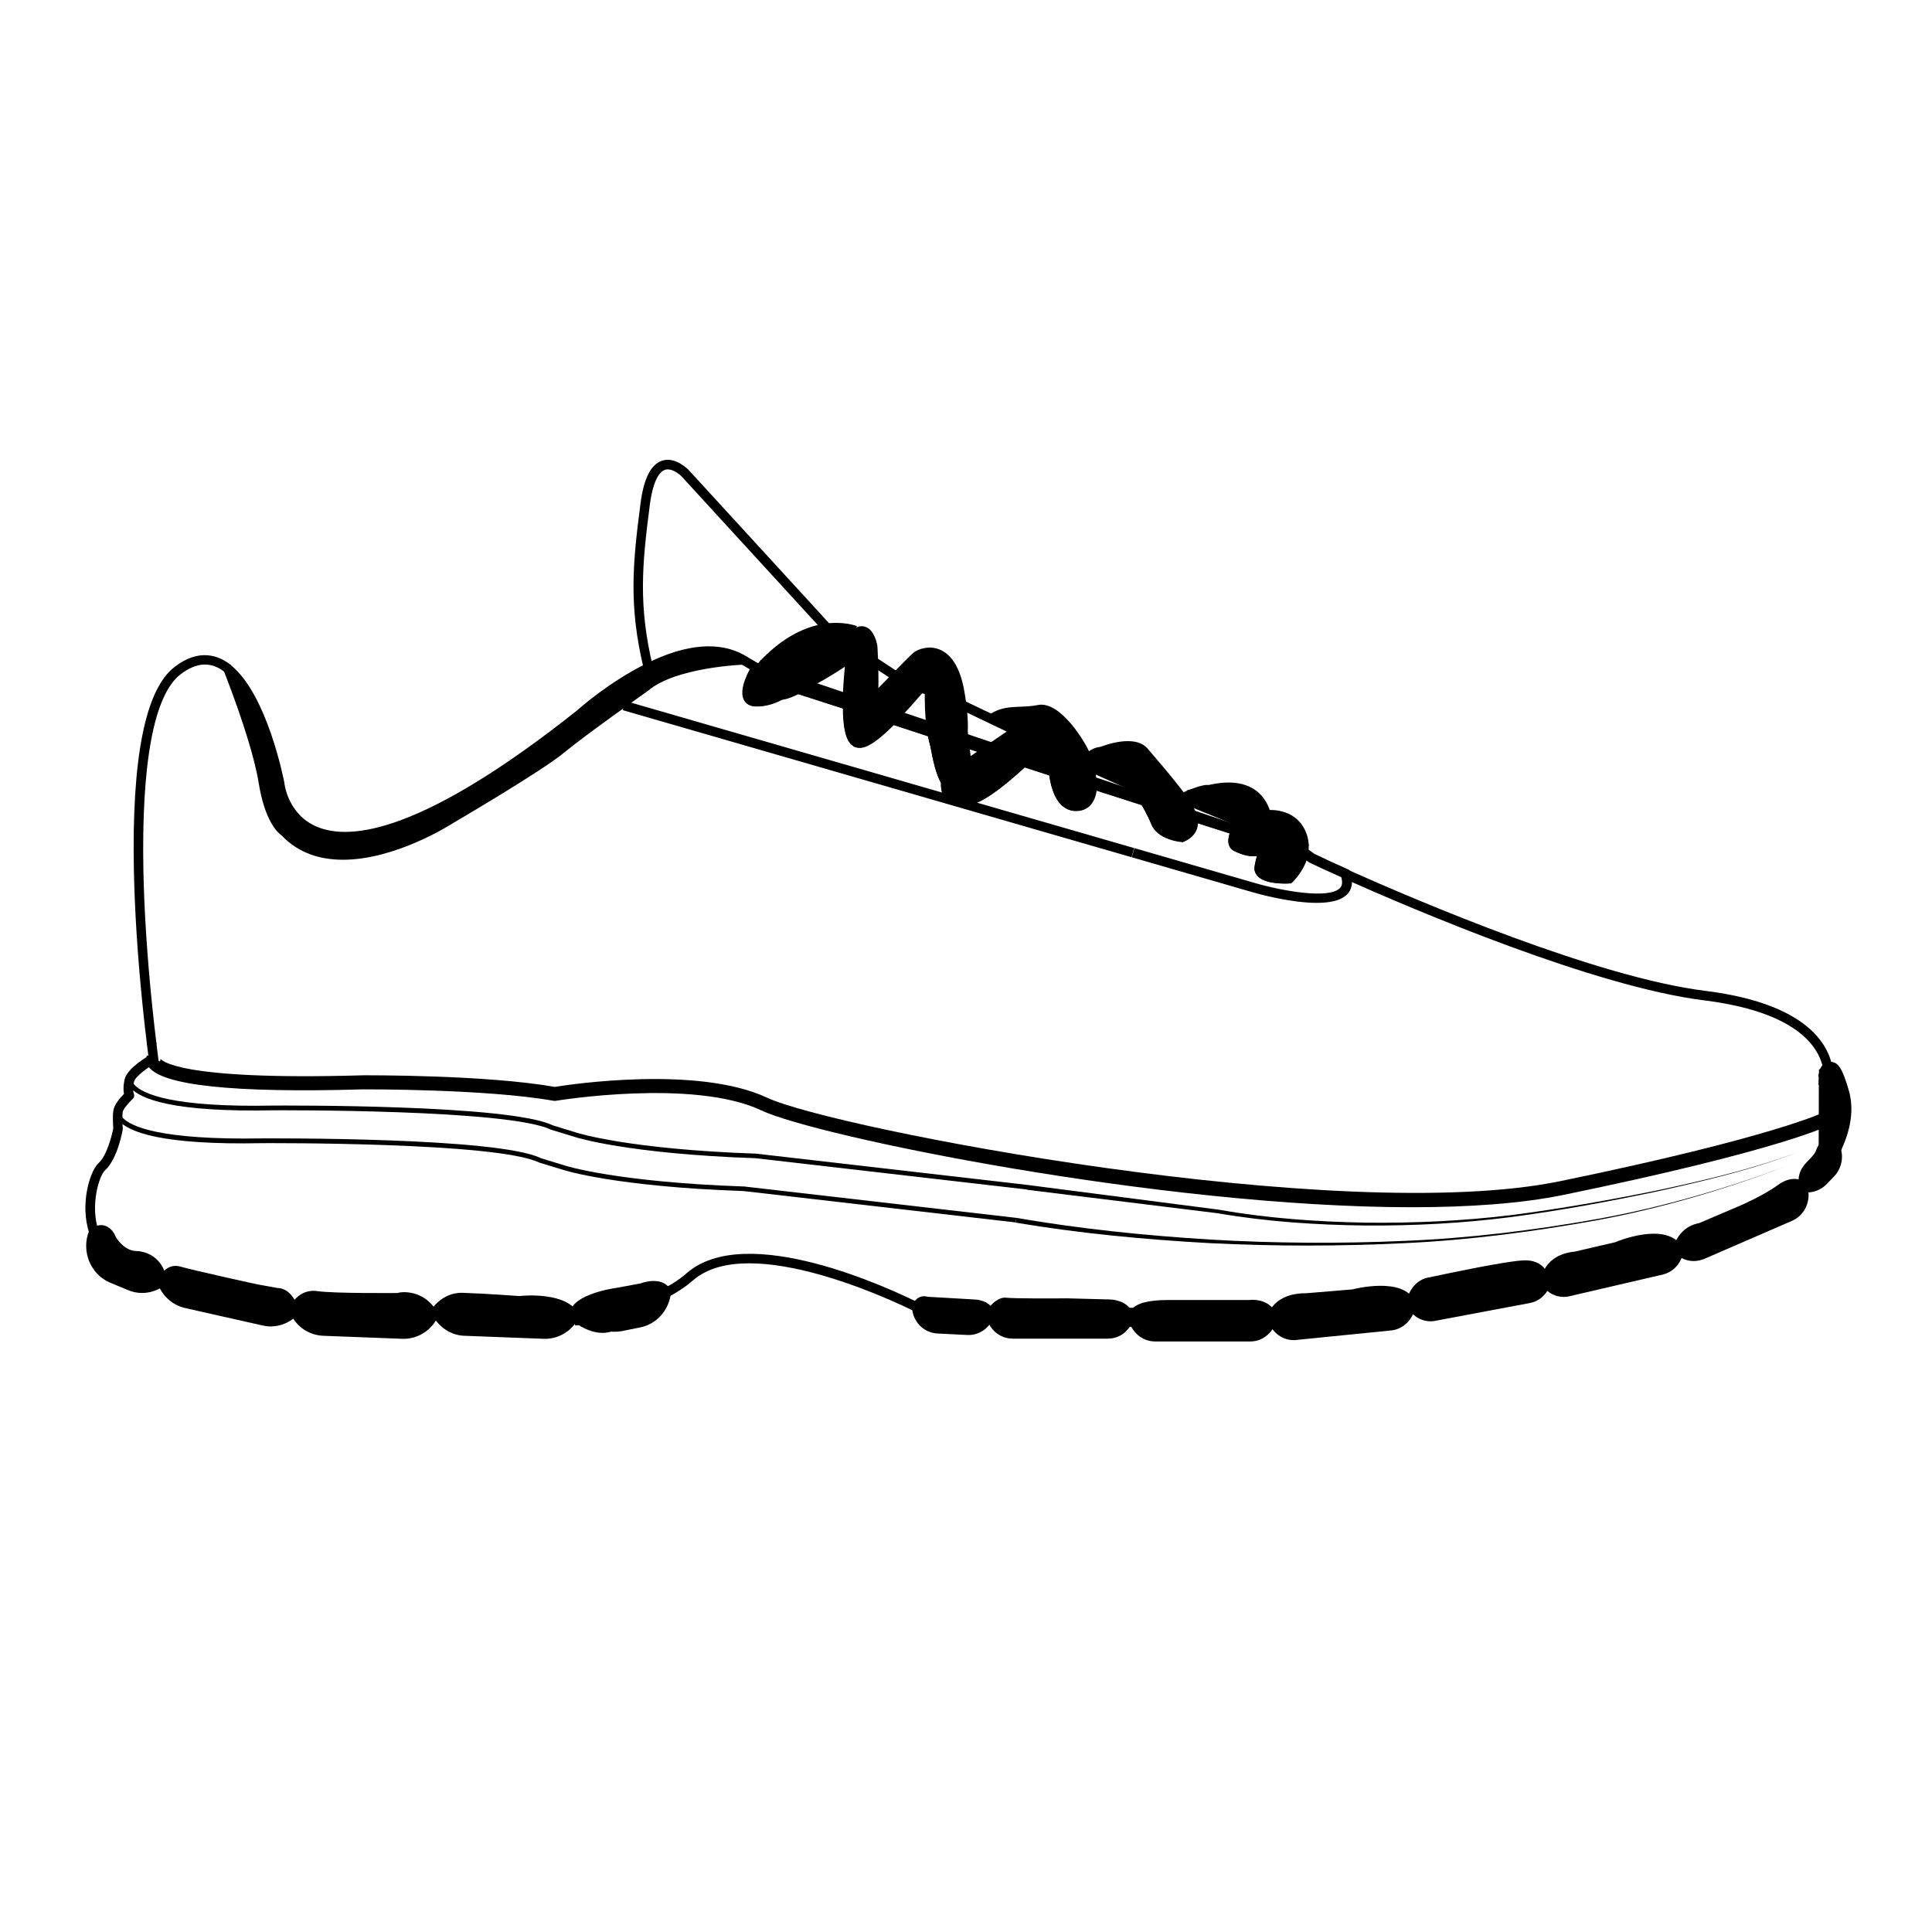 <?xml version="1.0" encoding="UTF-8"?>
<!-- Uploaded to: ICON Repo, www.iconrepo.com, Generator: ICON Repo Mixer Tools -->
<svg fill="#000000" width="800px" height="800px" version="1.1" viewBox="144 144 512 512" xmlns="http://www.w3.org/2000/svg">
 <g>
  <path d="m296.41 495.27-0.402-5.039c1.211-0.102 2.469-0.203 3.777-0.402l0.605 4.988c-1.359 0.199-2.719 0.352-3.981 0.453z"/>
  <path d="m443.23 490.58h1.109v5.039h-1.109z"/>
  <path d="m386.39 491.54c-4.434-2.215-43.781-21.211-58.695-8.262-1.914 1.664-4.082 3.125-6.5 4.383l-1.16-2.266c2.215-1.16 4.231-2.469 5.996-4.031 15.82-13.703 54.008 4.18 61.465 7.91z"/>
  <path d="m588.78 476.98-1.109-4.938 2.066 4.637c-0.305 0.148-0.656 0.25-0.957 0.301z"/>
  <path d="m629.94 447.21s-0.656-0.352-1.461-0.152v-15.469-0.152s0.25-1.109 0.152-2.82v-0.051c0.301-1.16 1.059-0.906 2.871 4.938 1.41 4.738 0.199 9.625-1.562 13.707z"/>
  <path d="m631.1 450.68-2.168-1.16-2.973 0.754 0.051-19.445s0.102-0.504 0.102-1.359l-0.25-0.352 0.203-0.855-0.051-0.707 0.402-0.402c0.555-1.258 1.613-1.715 2.519-1.762 2.367-0.051 3.375 2.117 4.938 7.305 1.41 4.637 0.855 9.824-1.664 15.469z"/>
  <path d="m625.96 431.54c0-0.203-0.102-2.266 0.203-3.578l4.887 1.211c-0.102 0.352-0.102 1.461-0.102 2.117z"/>
  <path d="m167.69 470.88c-2.621-7.707 0.152-16.625 2.469-18.691 2.168-1.965 3.527-7.356 3.879-9.27-0.051 0-0.152-2.016-0.102-3.68l0.102-0.855c0.203-1.664 1.863-3.527 2.82-4.484-0.352-1.863 0.152-3.727 0.203-3.981 0.754-2.871 5.945-5.945 7.004-6.5l1.258 2.215c-2.117 1.211-5.441 3.629-5.793 4.988-0.152 0.555-0.453 2.168-0.051 3.273 0.203 0.504 0.051 1.008-0.352 1.359-0.957 0.906-2.469 2.621-2.621 3.477l-0.051 0.707c-0.051 1.562 0.051 3.629 0.102 3.629-0.051 0.605-1.41 8.062-4.684 11.035-1.613 1.41-4.031 9.371-1.762 16.02z"/>
  <path d="m518.14 463.93c-66.199 0-157.84-18.742-172.45-25.695-18.035-8.465-54.008-2.57-54.359-2.519-0.203 0.051-0.402 0.051-0.656 0-17.984-3.176-50.129-3.023-50.48-3.023-34.41 1.008-53.555-1.059-56.879-6.098-0.754-1.109-0.656-2.266-0.352-2.922l3.426 1.613c0.25-0.504 0.102-0.754 0.102-0.754 0.152 0.25 3.777 5.894 53.656 4.434 1.359 0 32.496-0.152 50.883 3.074 3.93-0.656 37.938-5.742 56.277 2.871 17.23 8.113 151.75 34.109 210.14 22.117 57.184-11.789 70.031-18.34 70.129-18.391l1.762 3.324c-0.504 0.25-13.047 6.801-71.188 18.742-11.188 2.269-24.941 3.227-40.008 3.227z"/>
  <path d="m627.32 428.61c-0.301-4.684-3.93-16.02-31.641-19.496-29.223-3.629-76.68-23.879-95.773-32.395l1.059-2.316c18.941 8.465 66.148 28.617 95.02 32.195 29.574 3.68 33.504 16.523 33.805 21.816z"/>
  <path d="m485.84 370.42 2.992-4.055 2.066 1.527-2.992 4.055z"/>
  <path d="m340.85 318.89s-18.188 0.656-25.844 7.152c0 0-16.828 11.84-22.469 16.574-5.644 4.684-29.27 18.539-29.27 18.539s-29.223 18.742-43.832 3.273c0 0-3.879-2.117-5.644-13.25-1.762-10.781-8.867-28.719-9.27-29.824 9.27 7.609 13.602 30.18 13.602 30.18s3.777 41.918 79.652-18.289c0 0 8.113-7.356 18.086-12.242 8.16-4.078 17.633-6.496 24.988-2.113z"/>
  <path d="m234.9 371.84c-5.945 0-11.738-1.664-16.273-6.449-0.957-0.656-4.434-3.629-6.098-14.055-1.008-6.246-4.18-16.523-8.969-28.918l-0.25-0.656c-0.203-0.555 0-1.109 0.453-1.461s1.109-0.301 1.512 0.051c9.523 7.809 13.855 29.977 14.055 30.934 0.051 0.453 0.906 8.516 8.613 11.789 8.969 3.828 28.215 1.562 69.023-30.832 0.25-0.25 8.312-7.457 18.34-12.395 10.531-5.289 19.598-5.996 26.199-2.066 0.504 0.301 0.707 0.855 0.555 1.41s-0.605 0.906-1.16 0.957c-0.203 0-17.836 0.707-25.09 6.852-0.25 0.203-16.93 11.941-22.469 16.574-5.644 4.684-28.465 18.086-29.422 18.641-0.855 0.555-15.215 9.625-29.02 9.625zm-26.598-43.984c3.527 9.773 5.844 17.684 6.75 23.125 1.613 10.176 4.988 12.344 5.039 12.344 0.102 0.051 0.203 0.152 0.301 0.203 13.703 14.508 41.969-3.273 42.219-3.477 0.301-0.152 23.629-13.906 29.172-18.438 5.594-4.734 21.867-16.172 22.57-16.625 5.141-4.383 14.711-6.195 20.859-6.902-6.348-1.109-13.402 1.359-18.691 4.031-9.723 4.734-17.734 11.992-17.785 12.043-33.656 26.703-57.738 37.23-71.691 31.234-9.07-3.879-10.027-13.352-10.078-13.754-0.102-0.055-2.922-14.465-8.664-23.785z"/>
  <path d="m203.61 322.26-0.051-0.051 1.812-1.812z"/>
  <path d="m349.97 326.64c-0.754 0-1.008-0.051-4.637-2.168l-1.258-0.754c-0.301-0.203-0.656-0.402-1.008-0.605l2.621-4.281c0.805 0.504 1.512 0.906 2.117 1.211l1.309 0.754c0.957 0.555 1.461 0.855 1.715 0.957l-0.855 1.965z"/>
  <path d="m350.32 329.52c-1.715 0-2.922-0.605-3.777-1.309-0.152-0.102-0.301-0.203-0.402-0.352-0.957-0.906-1.715-2.469-1.965-4.332l-0.102-1.613c-0.051-0.957 0.453-1.812 1.258-2.316 0.805-0.453 1.812-0.453 2.621 0.051 3.375 2.215 3.727 2.621 3.981 2.871l-1.914 1.613v0.301c0.504 0.152 1.512-0.051 2.719-0.656 0.754-0.352 1.461-0.754 2.168-1.109 0.805-0.453 1.562-0.906 2.266-1.359 0.051-0.051 0.152-0.102 0.203-0.152 1.109-0.707 2.066-1.41 3.023-2.117 2.316-1.664 4.484-3.223 7.457-4.231 0.051 0 0.102-0.051 0.152-0.051 0.301-0.102 0.656-0.203 0.957-0.301l1.359 4.836c-0.25 0.051-0.504 0.152-0.754 0.25-0.102 0.051-0.203 0.051-0.301 0.102-2.168 0.754-3.828 1.965-5.945 3.477-0.957 0.707-1.965 1.41-3.074 2.168-0.051 0.051-0.102 0.102-0.152 0.102-0.855 0.555-1.762 1.109-2.769 1.664-0.805 0.402-1.562 0.855-2.418 1.211-1.871 0.902-3.332 1.254-4.59 1.254z"/>
  <path d="m416.42 458.04 50.684 6.551c12.746 2.266 25.746 3.176 38.691 3.426 13 0.152 25.945-0.453 38.844-2.016 12.898-1.664 25.695-3.93 38.391-6.5 12.695-2.719 25.391-5.644 37.586-10.227-12.141 4.684-24.836 7.656-37.535 10.48-12.695 2.672-25.492 5.039-38.391 6.75-12.898 1.664-25.895 2.367-38.945 2.266-13-0.152-25.996-1.008-38.895-3.223h0.051l-50.734-6.246z"/>
  <path d="m416.27 459.25-72.043-8.312c-33.957-1.16-47.66-5.543-47.762-5.594l-6.449-1.965c-11.285-5.492-72.801-5.141-73.406-5.141-26.703 0.559-35.418-2.969-38.039-5.992-1.059-1.211-0.906-2.168-0.906-2.266l1.258 0.152s-0.051 0.605 0.754 1.41c2.117 2.266 9.723 5.996 36.93 5.441 2.57 0 62.422-0.352 73.859 5.238l6.398 1.965c0.152 0.051 13.703 4.383 47.508 5.543l72.094 8.312z"/>
  <path d="m413.35 466.75c16.93 2.922 34.109 4.684 51.289 5.742 17.18 1.008 34.41 1.109 51.641 0.352 17.23-0.707 34.359-2.82 51.289-5.844 16.977-3.074 33.555-7.91 49.676-13.906-16.121 6.098-32.695 11.035-49.625 14.207-16.93 3.074-34.109 5.34-51.34 6.144-17.23 0.855-34.512 0.855-51.691 0-17.23-0.957-34.41-2.57-51.438-5.441z"/>
  <path d="m413.15 467.96-72.043-8.312c-33.957-1.16-47.66-5.543-47.762-5.594l-6.449-1.965c-11.285-5.492-72.75-5.141-73.406-5.141-26.703 0.555-35.418-2.973-38.039-5.996-1.059-1.211-0.957-2.168-0.906-2.266l1.258 0.152s-0.051 0.605 0.754 1.41c2.117 2.266 9.773 5.894 36.93 5.441 2.519 0 62.422-0.352 73.859 5.238l6.398 1.965c0.152 0.051 13.703 4.383 47.508 5.543l72.094 8.312z"/>
  <path d="m221.9 493.25-0.805-1.059c-0.203-0.25-0.301-0.504-0.352-0.656l-0.754-2.016 2.066 0.203h2.57l-1.211 2.066c-0.152 0.203-0.301 0.352-0.504 0.555z"/>
  <path d="m186.23 485.29-0.504-1.309c-0.102-0.203-0.152-0.402-0.203-0.605l-0.402-2.117 2.066 0.656c0.203 0.051 0.453 0.152 0.707 0.301l1.461 0.957-1.359 1.109-0.754-0.957 0.707 1.008-0.453 0.352z"/>
  <path d="m221.9 493.25-0.805-1.059c-0.203-0.25-0.301-0.504-0.352-0.656l-0.754-2.016 2.066 0.203h2.57l-1.211 2.066c-0.152 0.203-0.301 0.352-0.504 0.555z"/>
  <path d="m296.21 492.75c-1.512 2.82-4.434 4.734-7.707 4.734h-0.355l-21.008-0.805c-3.023-0.102-5.594-1.762-7.106-4.281h-1.105s2.418-4.734 7.809-4.586c5.391 0.152 14.863 0.855 14.863 0.855-0.004 0 12.039-1.207 14.609 4.082z"/>
  <path d="m288.46 498.8h-0.305l-21.059-0.805c-3.074-0.102-5.894-1.664-7.758-4.281h-2.469l0.906-1.812c0.102-0.203 2.973-5.543 8.969-5.289 5.34 0.152 14.812 0.855 14.914 0.855 1.109-0.152 12.797-1.16 15.668 4.785l0.301 0.555-0.301 0.555c-1.766 3.32-5.191 5.438-8.867 5.438zm-27.461-7.156 0.102 0.152c1.359 2.215 3.629 3.578 6.098 3.68l21.312 0.805c2.519 0 4.887-1.309 6.246-3.477-2.316-3.125-10.078-3.125-13.047-2.82-0.301 0-9.672-0.707-15.012-0.855-2.777-0.152-4.691 1.359-5.699 2.516z"/>
  <path d="m320.6 486.5c-0.453 3.879-3.273 7.254-7.152 7.961l-4.988 1.008c-3.223 0.605-6.398-0.656-8.363-3.125 6.953-0.809 14.309-2.57 20.504-5.844z"/>
  <path d="m306.84 496.93c-2.973 0-5.793-1.359-7.758-3.727l-1.41-1.762 2.266-0.25c8.012-0.957 14.762-2.922 20.051-5.742l2.117-1.109-0.301 2.367c-0.555 4.586-3.828 8.211-8.16 9.07l-4.988 1.008c-0.555 0.098-1.16 0.145-1.816 0.145zm-3.93-3.676c1.562 1.008 3.426 1.359 5.289 1.008l4.988-1.008c2.418-0.453 4.434-2.117 5.441-4.383-4.434 2.016-9.723 3.477-15.719 4.383z"/>
  <path d="m186.23 485.29-0.504-1.309c-0.102-0.203-0.152-0.402-0.203-0.605l-0.402-2.117 2.066 0.656c0.203 0.051 0.453 0.152 0.707 0.301l1.461 0.957-1.359 1.109-0.754-0.957 0.707 1.008-0.453 0.352z"/>
  <path d="m186.89 483.58c-1.512 1.16-3.324 1.812-5.238 1.812-1.109 0-2.215-0.25-3.324-0.707l-4.734-1.965c-4.484-1.914-6.648-7.356-4.785-11.992 0-0.102 0.051-0.152 0.102-0.203 3.273-2.016 4.586 1.715 4.586 1.715s2.367 4.383 6.449 4.484c4.133 0.152 6.75 3.273 6.801 6.5 0.043 0.102 0.094 0.203 0.145 0.355z"/>
  <path d="m181.65 486.65c-1.309 0-2.57-0.25-3.828-0.805l-4.734-1.965c-5.141-2.215-7.609-8.363-5.492-13.652l0.402-0.605c1.812-1.16 3.125-1.059 3.93-0.754 1.914 0.656 2.672 2.719 2.769 2.973 0 0 2.066 3.578 5.289 3.68 4.988 0.152 8.012 4.082 8.012 7.758l0.352 0.855-0.707 0.504c-1.711 1.258-3.828 2.012-5.992 2.012zm-11.738-15.312c-1.41 4.082 0.453 8.516 4.231 10.176l4.734 1.965c2.266 0.957 4.684 0.707 6.699-0.504-0.25-2.57-2.266-4.938-5.594-5.039-4.785-0.102-7.406-4.938-7.559-5.141-0.203-0.453-0.656-1.359-1.309-1.613-0.348-0.098-0.75-0.047-1.203 0.156z"/>
  <path d="m222.05 491.44c-1.613 1.762-3.93 2.82-6.348 2.82-0.605 0-1.258-0.051-1.863-0.203l-20.555-4.637c-3.023-0.707-5.391-2.973-6.398-5.844 0.102-0.051 0.203-0.152 0.301-0.25 0 0 1.359-3.375 4.383-2.469 3.023 0.855 20.453 4.734 20.453 4.734l5.441 1.008s2.621-0.301 4.383 4.434c0.051 0.152 0.102 0.305 0.203 0.406z"/>
  <path d="m215.75 495.52c-0.805 0-1.512-0.102-2.168-0.25l-20.555-4.637c-3.375-0.754-6.098-3.273-7.305-6.648l-0.352-1.059 0.855-0.402c0.754-1.562 2.719-3.777 5.742-2.82 2.922 0.855 20.203 4.684 20.355 4.684l5.289 0.957c0.906 0 3.68 0.402 5.441 5.238l0.656 0.855-0.707 0.855c-1.91 2.07-4.582 3.227-7.254 3.227zm-27.406-11.688c1.008 2.215 2.922 3.828 5.238 4.332l20.555 4.637c1.914 0.453 4.637-0.102 6.449-1.664-1.309-3.223-2.922-3.273-2.973-3.273h-0.355l-5.441-1.008c-0.754-0.152-17.582-3.879-20.605-4.734-1.859-0.605-2.766 1.461-2.867 1.711z"/>
  <path d="m258.93 492.45c-1.461 3.023-4.484 5.09-7.859 5.09h-0.301l-21.008-0.805c-3.375-0.152-6.246-2.266-7.609-5.238 0.102-0.102 0.203-0.25 0.301-0.352-0.152 0-0.352-0.051-0.504-0.051 0 0 1.613-4.434 5.996-3.727 4.383 0.707 21.41 0.555 21.41 0.555 0-0.008 6.148-1.621 9.574 4.527z"/>
  <path d="m251.02 498.8h-0.301l-21.059-0.805c-3.727-0.152-7.004-2.316-8.613-5.742l-0.805-0.102 0.453-1.461c0.707-1.863 3.125-5.141 7.406-4.535 4.231 0.656 21.059 0.504 21.211 0.504 2.168-0.605 7.609-0.301 10.68 5.238l0.301 0.555-0.301 0.605c-1.617 3.422-5.144 5.742-8.973 5.742zm-27.461-7.207c1.309 2.316 3.578 3.727 6.195 3.828l21.312 0.805c2.621 0 5.09-1.461 6.449-3.777-2.922-4.535-7.656-3.426-7.859-3.375-1.008 0.051-17.48 0.203-21.914-0.504-1.664-0.25-2.82 0.453-3.578 1.211h0.453z"/>
  <path d="m296.21 492.75s5.09 4.535 9.473 2.871l14.914-9.168c-1.309-3.074-6.648-1.16-6.648-1.16l-6.098 1.16c0.047 0.051-12.043 1.711-11.641 6.297"/>
  <path d="m303.67 497.23c-4.281 0-8.113-3.324-8.312-3.527l-0.352-0.352-0.051-0.504c-0.453-5.492 10.578-7.305 12.746-7.609l5.996-1.109c2.215-0.855 6.648-1.41 8.062 1.914l0.402 1.008-15.82 9.723c-0.91 0.305-1.816 0.457-2.672 0.457zm-6.148-5.039c1.258 0.957 4.785 3.375 7.758 2.266l13.402-8.262c-1.461-0.605-4.231 0.301-4.231 0.301l-6.297 1.211c-4.184 0.605-10.027 2.367-10.633 4.484z"/>
  <path d="m406.14 492.55c-0.805 2.316-2.973 3.981-5.441 3.981h-0.301l-7.91-0.402c-3.023-0.203-5.391-2.672-5.492-5.742 0 0 0.707-2.117 2.621-1.562l12.543 0.754c-0.102 0 4.184 0.102 3.981 2.973z"/>
  <path d="m400.7 497.79h-0.301l-8.012-0.402c-3.68-0.203-6.551-3.223-6.699-6.953v-0.203l0.051-0.203c0.453-1.309 1.863-3.023 4.133-2.367l12.293 0.707c0.25 0 2.922 0.102 4.332 1.715 0.656 0.707 0.957 1.613 0.906 2.621l-0.051 0.352c-1.059 2.82-3.731 4.734-6.652 4.734zm-12.492-7.156c0.203 2.316 2.016 4.133 4.281 4.281l8.16 0.402c1.812 0 3.477-1.16 4.18-2.973 0-0.301-0.152-0.504-0.25-0.605-0.605-0.656-2.117-0.855-2.57-0.855l-12.594-0.754c-0.703-0.25-1.059 0.203-1.207 0.504z"/>
  <path d="m443.23 493.1c-0.25 1.008-0.805 1.914-1.512 2.621-1.059 1.109-2.519 1.762-4.133 1.762h-25.293c-2.82 0-5.188-2.117-5.691-4.938h-0.555s2.367-3.727 4.535-3.426c2.117 0.301 16.121 0.152 16.121 0.152l11.285 0.301c0.102 0.051 4.434-0.047 5.242 3.527z"/>
  <path d="m437.63 498.75h-25.293c-3.074 0-5.691-2.016-6.699-4.938h-1.863l1.258-1.914c0.453-0.754 3.023-4.434 5.793-3.981 1.664 0.203 12.043 0.203 15.922 0.152l11.336 0.301c1.914 0.051 5.543 0.855 6.348 4.484l0.051 0.301-0.102 0.301c-0.301 1.211-0.957 2.316-1.812 3.176-1.258 1.359-3.023 2.117-4.938 2.117zm-29.723-6.449v0.051c0.402 2.266 2.266 3.879 4.434 3.879h25.293c1.211 0 2.316-0.504 3.223-1.41 0.504-0.504 0.855-1.109 1.109-1.762-0.754-2.215-3.629-2.215-3.828-2.215l-11.336-0.301c-1.41 0-14.105 0.152-16.273-0.152-0.758-0.156-1.816 0.902-2.621 1.91z"/>
  <path d="m479.85 493.15-0.051-0.352h2.519l-2.469 0.199h1.262z"/>
  <path d="m588.83 475.27c-0.25 2.519-2.016 4.734-4.535 5.34l-24.688 5.742c-2.367 0.555-4.684-0.504-5.996-2.469-0.605 2.168-2.316 3.828-4.535 4.281l-24.887 4.684c-2.621 0.504-5.141-0.906-6.246-3.324 9.977-1.562 22.418-3.68 35.266-6.348 0.203-0.051 0.402-0.102 0.605-0.102 0 0 0.25-5.391 7.707-6.098l10.781-2.469s12.09-4.988 15.922 0.102c0.148 0.156 0.402 0.406 0.605 0.66z"/>
  <path d="m523.18 494.16c-2.672 0-5.188-1.562-6.348-4.133l-0.707-1.512 1.664-0.25c8.262-1.258 21.059-3.426 34.914-6.297 0.605-2.367 2.871-5.742 8.715-6.297l10.629-2.469c1.109-0.504 12.949-5.141 17.23 0.555 0.152 0.25 0.301 0.402 0.453 0.555l0.453 0.402-0.051 0.605c-0.301 3.176-2.519 5.742-5.492 6.449l-24.688 5.742c-2.117 0.504-4.281-0.051-5.894-1.41-1.059 1.715-2.719 2.871-4.684 3.223l-24.887 4.684c-0.453 0.102-0.906 0.152-1.309 0.152zm-3.023-3.727c1.008 0.957 2.418 1.41 3.777 1.16l24.887-4.684c1.309-0.25 2.418-1.059 3.074-2.215-12.289 2.512-23.676 4.426-31.738 5.738zm34.863-6.801c1.109 1.258 2.719 1.812 4.332 1.461l24.688-5.742c1.715-0.402 3.125-1.863 3.477-3.68-0.102-0.152-0.25-0.301-0.352-0.453-2.621-3.426-11.285-0.855-14.41 0.402l-10.984 2.519c-6.449 0.605-6.75 4.887-6.75 4.938z"/>
  <path d="m522.17 483.93c0.051-0.051 0.102-0.051 0.152-0.051 0.152-0.051 0.352-0.102 0.656-0.152 3.879-0.805 19.348-4.133 24.336-4.484 5.691-0.402 5.844 3.828 5.844 3.828l-35.418 6.398c1.613-6.5 6.195-5.742 6.195-5.742"/>
  <path d="m516.12 491.09 0.453-1.863c1.211-4.988 4.231-6.5 6.398-6.75 5.844-1.258 19.648-4.133 24.336-4.434 2.316-0.203 4.133 0.352 5.441 1.512 1.613 1.461 1.715 3.375 1.762 3.578l0.051 1.109zm6.449-5.992c-0.855 0.25-2.016 0.957-2.871 2.769l31.941-5.742c-0.152-0.25-0.352-0.504-0.605-0.754-0.754-0.656-1.965-0.957-3.527-0.855-4.484 0.301-17.684 3.074-23.68 4.332v0.102h-0.453z"/>
  <path d="m554.06 484.23-0.504-2.469c12.898-2.672 24.383-5.492 34.16-8.414l0.707 2.418c-9.828 2.926-21.363 5.797-34.363 8.465z"/>
  <path d="m481.11 493.05c-0.051 0.102-0.051 0.203-0.051 0.203-0.203 1.211-0.754 2.316-1.613 3.223-1.059 1.109-2.519 1.762-4.133 1.762h-25.293c-2.922 0-5.34-2.266-5.742-5.141 0 0-0.656-3.324 9.02-3.324h13.453 8.262s4.836-0.656 6.047 3.223v0.051l0.051 0.004z"/>
  <path d="m475.37 499.5h-25.293c-3.477 0-6.5-2.672-7.004-6.195-0.051-0.102-0.203-1.109 0.707-2.215 1.41-1.715 4.586-2.57 9.574-2.57h21.715c1.812-0.25 5.894 0.203 7.152 3.879l0.402 0.402-0.352 0.805c-0.301 1.512-0.957 2.769-1.914 3.727-1.359 1.414-3.121 2.168-4.988 2.168zm-22.016-8.465c-7.305 0-7.758 1.914-7.758 1.914 0.352 2.266 2.266 4.031 4.484 4.031h25.293c1.211 0 2.316-0.504 3.223-1.41 0.605-0.656 1.059-1.512 1.258-2.418-1.008-2.57-4.535-2.117-4.586-2.117z"/>
  <path d="m517.79 489.53c-0.102 2.973-2.316 5.543-5.289 5.844l-25.141 2.519c-2.973 0.301-5.691-1.812-6.246-4.785 0.25-0.906 1.762-5.141 9.168-5.09l12.191-1.059s12.797-3.375 15.316 2.57z"/>
  <path d="m486.86 499.15c-3.324 0-6.246-2.418-6.953-5.844l-0.051-0.301 0.102-0.301c0.25-1.008 2.016-5.996 10.176-5.996h0.203l12.09-1.008c0.352-0.102 13.652-3.527 16.574 3.273l0.102 0.25v0.301c-0.152 3.629-2.922 6.699-6.398 7.055l-25.141 2.519c-0.25 0.051-0.5 0.051-0.703 0.051zm-4.434-6.047c0.605 2.215 2.672 3.727 4.836 3.527l25.141-2.519c2.168-0.203 3.879-2.066 4.133-4.332-1.965-3.727-10.531-2.418-13.703-1.562l-12.445 1.059h-0.203c-5.742 0-7.356 2.672-7.758 3.828z"/>
  <path d="m587.11 475.17 0.957-0.906 1.059-0.656z"/>
  <path d="m621.78 459.05c0.152 0.555 0.203 1.109 0.203 1.664 0 2.418-1.359 4.684-3.578 5.644l-23.328 10.125c-2.168 0.957-4.637 0.402-6.246-1.211 0.051-0.203 0.051-0.402 0.051-0.605v-0.301c1.762-4.637 5.691-4.938 5.691-4.938l11.133-4.734s6.398-2.82 10.277-5.594c3.879-2.769 6.144-0.352 6.144-0.352-0.098 0.047-0.199 0.148-0.348 0.301z"/>
  <path d="m592.86 478.19c-1.812 0-3.578-0.707-4.887-2.066l-0.504-0.504 0.152-0.656v-0.352l-0.102-0.352 0.152-0.352c1.762-4.734 5.543-5.594 6.551-5.742l10.984-4.684c0.051 0 6.348-2.769 10.027-5.492 3.777-2.719 6.75-1.309 7.809-0.152l0.906 0.957-0.758 0.652c0.051 0.402 0.102 0.805 0.102 1.258 0 2.973-1.715 5.644-4.332 6.801l-23.328 10.125c-0.957 0.355-1.867 0.559-2.773 0.559zm-2.719-3.477c1.258 1.008 2.922 1.211 4.434 0.605l23.328-10.125c1.715-0.754 2.82-2.519 2.82-4.484 0-0.453-0.051-0.906-0.203-1.359l-0.051-0.25c-0.707-0.25-1.965-0.352-3.777 0.906-3.93 2.82-10.227 5.644-10.531 5.742l-11.539 4.836c-0.102 0-3.023 0.352-4.535 3.879v0.102c0.055 0.098 0.055 0.148 0.055 0.148z"/>
  <path d="m630.84 450.48c0 1.562-0.555 3.125-1.664 4.281l-2.117 2.215c-1.359 1.41-3.125 1.965-4.887 1.715-1.309-5.238 3.125-6.195 4.332-9.473 0.555-1.461 1.309-2.066 1.965-2.215v3.074c0.504-0.906 1.008-1.863 1.461-2.871 0.559 1.008 0.91 2.164 0.91 3.273z"/>
  <path d="m622.98 460c-0.352 0-0.656 0-1.008-0.102l-0.855-0.102-0.203-0.805c-1.008-4.031 0.957-6.098 2.57-7.707 0.754-0.805 1.512-1.562 1.812-2.469 0.754-2.117 2.016-2.769 2.871-2.973l1.109-0.25 0.504-1.109 1.258 2.117c0.707 1.211 1.109 2.57 1.109 3.93 0 1.914-0.754 3.828-2.016 5.141l-2.117 2.215c-1.406 1.355-3.172 2.113-5.035 2.113zm4.184-9.371c-0.504 0.906-1.211 1.664-1.914 2.367-1.258 1.309-2.316 2.418-2.066 4.484 1.109-0.051 2.117-0.555 2.922-1.359l2.117-2.215c0.805-0.855 1.309-2.016 1.309-3.273v0.051l-2.367 4.082z"/>
  <path d="m627.17 450.08h2.519v1.008h-2.519z"/>
  <path d="m489.43 369.92c-0.707 4.031-3.879 6.953-3.879 6.953s-8.312 0.453-7.859-3.074c0.203-1.359 0.754-3.324 1.309-5.441 0.152-0.605 0.301-1.211 0.402-1.762v-0.051c0.555-2.621 0.855-5.188-0.152-6.551 0 0 0.102 0 0.301-0.051 1.41-0.102 7.152-0.301 9.371 5.188 0.707 1.664 0.758 3.277 0.508 4.789z"/>
  <path d="m484.49 378.13c-1.965 0-5.644-0.25-7.203-1.965-0.656-0.707-0.957-1.562-0.805-2.519 0.152-1.109 0.555-2.57 0.957-4.082l0.504-1.965c0.102-0.402 0.203-0.855 0.301-1.258 0.25-1.16 0.957-4.434 0.051-5.644l-1.16-1.613 2.316-0.402c1.914-0.152 8.262-0.203 10.68 5.996 0.707 1.762 0.855 3.578 0.555 5.441-0.805 4.383-4.082 7.508-4.231 7.656l-0.352 0.301h-0.453c-0.254 0.055-0.656 0.055-1.16 0.055zm-3.426-16.977c0.301 1.715 0 3.727-0.402 5.644-0.102 0.504-0.203 0.957-0.352 1.41l-0.504 2.016c-0.402 1.461-0.754 2.769-0.855 3.727 0 0.203 0 0.352 0.152 0.504 0.855 0.906 3.828 1.211 5.894 1.16 0.754-0.805 2.672-3.125 3.176-5.945 0.25-1.41 0.102-2.769-0.402-4.082-1.418-3.527-4.543-4.336-6.707-4.434z"/>
  <path d="m479.7 366.64v0.051c-0.203 0.805-0.453 1.41-0.707 1.664-1.863 2.066-4.887 1.211-7.356 0-1.41-0.656-0.855-2.672-0.102-4.281 0-0.051 0.051-0.152 0.051-0.203 0.555-1.16 1.16-2.066 1.16-2.066 1.109-6.5-8.566-8.414-8.566-8.414 10.176-2.469 14.207 1.863 15.367 6.5 0.703 2.519 0.555 5.039 0.152 6.75z"/>
  <path d="m476.02 370.88c-1.309 0-2.922-0.402-4.938-1.359-0.855-0.402-2.57-1.762-0.805-5.691v-0.105l0.203-0.453c0.402-0.805 0.805-1.562 1.059-1.914 0.605-5.039-7.508-6.75-7.609-6.75l-5.543-1.109 5.492-1.359c12.746-3.125 16.07 4.18 16.879 7.457 0.605 2.215 0.656 4.938 0.203 7.152l-0.102 0.402c-0.203 0.805-0.504 1.613-0.957 2.066-0.758 0.906-2.019 1.664-3.883 1.664zm-3.223-6.551-0.102 0.301c-0.707 1.461-0.805 2.469-0.504 2.621 2.82 1.41 4.785 1.512 5.894 0.301 0.051-0.051 0.25-0.402 0.402-1.109v-0.199 0.051c0.352-1.461 0.504-3.828-0.152-6.098-1.109-4.281-4.082-6.449-9.07-6.297 2.871 1.613 5.391 4.231 4.734 8.113l-0.203 0.504c0.004 0.051-0.547 0.805-1 1.812z"/>
  <path d="m472.75 361.86-15.516-6.348c6.297-2.82 7.004-2.117 7.004-2.117-0.004 0 9.617 1.918 8.512 8.465z"/>
  <path d="m473.71 363.62-19.699-8.062 2.719-1.211c5.644-2.519 7.356-2.519 8.012-2.168 3.828 0.855 10.277 3.879 9.27 9.824zm-13.199-8.113 10.934 4.484c-0.855-3.981-7.457-5.34-7.508-5.34l-0.25-0.051c-0.254 0-1.164 0.152-3.176 0.906z"/>
  <path d="m492.95 383.27c-7.055 0-15.82-2.469-17.18-2.871l-31.84-9.219 0.707-2.418 31.84 9.219c7.254 2.117 19.75 4.383 22.621 1.359 0.25-0.25 0.906-0.957 0.352-2.871-1.059-0.504-2.016-0.906-2.871-1.309l-1.812-0.805c-2.469-1.16-3.828-1.812-3.828-1.812l-0.707-0.504c-1.211 3.375-3.629 5.691-3.777 5.793l-0.352 0.301h-0.453c-1.008 0.051-6.348 0.25-8.363-1.965-0.656-0.707-0.957-1.562-0.805-2.519 0.102-0.805 0.352-1.762 0.605-2.82-1.461 0.25-3.426 0-5.996-1.309-0.656-0.301-1.109-0.805-1.359-1.512-0.301-0.805-0.25-1.863 0.152-3.125l-8.516-2.719c-0.051 2.168-1.258 3.828-3.629 4.887l-0.301 0.152-0.301-0.051c-0.25 0-6.449-0.555-8.062-4.785-0.453-1.16-1.211-2.672-2.066-4.281-0.152-0.25-0.301-0.504-0.453-0.707l-11.941-3.828c-0.25 1.762-0.855 3.074-1.812 4.031-1.008 0.957-2.316 1.41-3.93 1.359-3.578-0.203-5.945-3.527-6.801-9.422l-6.5-2.117c-3.223 2.922-6.098 5.289-8.664 7.055-2.871 1.965-4.938 2.82-6.5 2.82-2.117 0.555-3.981 0.301-5.289-0.855-1.664-1.512-1.762-3.879-1.715-4.887-1.41-2.519-2.168-6.195-2.871-10.027-0.203-0.656-0.402-1.461-0.605-2.367l-9.07-2.973c-5.644 5.594-7.961 6.195-9.371 5.996l-0.453-0.051c-0.25-0.051-0.707-0.152-1.059-0.555-1.664-1.16-2.469-4.231-2.519-9.773l-13.301-4.281c-1.359 1.16-4.938 3.727-9.672 3.727-1.914 0-2.82-0.906-3.223-1.664-1.258-2.266 0.453-6.098 1.562-8.113l-2.469-1.461 1.258-2.168 4.637 2.769-0.656 1.109c-1.258 2.066-2.719 5.543-2.117 6.648 0.152 0.25 0.504 0.352 1.059 0.352 4.938 0 8.465-3.477 8.465-3.527l0.555-0.555 16.473 5.289v0.906c0 7.356 1.258 8.516 1.512 8.664l0.352 0.152c0.352 0.051 2.168-0.102 7.859-5.844l0.555-0.555 11.992 3.879 0.152 0.754c0.203 1.059 0.402 2.066 0.707 2.973 0.707 3.93 1.461 7.508 2.769 9.672l0.25 0.402-0.051 0.453c-0.102 0.605-0.051 2.316 0.855 3.125 0.656 0.555 1.762 0.656 3.273 0.25 0.906-0.051 2.316-0.352 5.238-2.316 2.719-1.914 5.742-4.383 9.07-7.457l0.555-0.504 9.422 3.023 0.102 0.805c0.25 2.367 1.211 7.859 4.535 8.012 0.855 0.051 1.562-0.152 2.066-0.656 0.754-0.707 1.109-2.066 1.109-3.879v-1.715l16.07 5.141 0.25 0.402c0.203 0.352 0.453 0.707 0.656 1.109 1.008 1.762 1.762 3.375 2.266 4.637 0.805 2.117 4.082 2.922 5.594 3.125 1.715-0.855 2.168-2.016 1.613-3.879l-0.656-2.266 15.316 4.938-0.605 1.309c-0.656 1.359-0.707 2.168-0.605 2.519 2.922 1.562 4.887 1.664 5.996 0.402l3.477-3.981-1.664 6.297c-0.402 1.613-0.805 3.074-0.957 4.133 0 0.203 0 0.301 0.152 0.453 0.855 0.906 3.777 1.258 5.894 1.16 0.754-0.805 2.672-3.125 3.176-5.945l0.352-1.965 3.629 2.621c0.051 0 1.359 0.656 3.629 1.715l1.762 0.805c1.008 0.453 2.168 0.957 3.426 1.562l0.453 0.203 0.203 0.504c1.109 3.074 0.203 4.938-0.707 5.894-1.719 1.766-4.691 2.32-8.117 2.32z"/>
  <path d="m182.96 420.91c-1.613-13.199-2.719-26.398-3.223-38.188-0.102-2.57-0.203-5.242-0.254-7.91-0.605-29.926 3.023-48.113 10.781-54.059 6.551-5.09 11.789-3.023 15.012-0.453l-1.613 1.914-0.051-0.051c-3.629-2.922-7.508-2.719-11.789 0.555-7 5.391-10.375 23.375-9.82 52.094 0.051 2.621 0.152 5.289 0.25 7.859 0.504 11.738 1.613 24.887 3.223 37.988z"/>
  <path d="m457.23 365.84s-5.594-0.453-6.953-3.981c-0.504-1.309-1.309-2.922-2.215-4.383-0.25-0.402-0.453-0.805-0.707-1.16-0.152-0.25-0.301-0.453-0.402-0.656-1.008-1.664-1.863-2.922-1.863-2.922l-9.219-9.422s8.312-3.375 11.234 0c1.109 1.309 2.418 2.82 3.777 4.434 2.215 2.621 4.535 5.441 6.348 7.859 1.059 1.461 2.016 2.973 2.519 4.383 0.051 0.152 0.102 0.25 0.152 0.402 0.605 2.172 0.148 4.188-2.672 5.445z"/>
  <path d="m457.43 367.1-0.301-0.051c-0.25 0-6.398-0.605-8.062-4.785-0.453-1.109-1.16-2.57-2.117-4.231l-0.152-0.25c-0.102-0.152-0.152-0.301-0.25-0.402l-0.25-0.453c-0.152-0.25-0.301-0.453-0.402-0.656-1.008-1.664-1.812-2.871-1.812-2.871l-10.379-10.629 1.715-0.754c0.957-0.402 9.27-3.629 12.695 0.352 1.109 1.309 2.418 2.82 3.777 4.434 1.965 2.316 4.434 5.34 6.398 7.961 1.309 1.812 2.215 3.375 2.672 4.734 0.051 0.102 0.152 0.301 0.203 0.605 0.906 3.023-0.25 5.543-3.375 6.902zm-8.113-9.977c0.656 1.211 1.562 2.82 2.117 4.281 0.805 2.117 4.031 2.973 5.594 3.176 1.715-0.855 2.215-2.016 1.664-3.879l-0.152-0.352c-0.402-1.109-1.16-2.469-2.316-4.082-1.863-2.57-4.332-5.543-6.297-7.809-1.359-1.613-2.672-3.125-3.777-4.383-1.461-1.715-5.441-1.059-8.012-0.301l7.859 8.062c0.152 0.152 1.008 1.41 2.016 3.125 0.102 0.203 0.25 0.453 0.402 0.707l0.301 0.504c0.102 0.203 0.25 0.402 0.352 0.605z"/>
  <path d="m445.09 352.69-11.488-5.141-1.359-2.367s5.644-7.809 12.848 7.508z"/>
  <path d="m447.66 355.21-14.965-6.699-1.965-3.43 0.453-0.656c0.102-0.102 2.117-2.769 5.289-2.469 3.375 0.301 6.648 3.727 9.672 10.176zm-13.199-8.668 7.758 3.477c-2.672-4.535-4.785-5.441-5.945-5.543-1.109-0.152-2.016 0.453-2.519 0.906z"/>
  <path d="m433.4 351.79c0 3.176-1.059 5.996-4.535 5.844-3.981-0.203-5.289-5.492-5.691-9.117-0.051-0.301-0.051-0.656-0.102-0.957-0.102-1.359-0.102-2.316-0.102-2.316l-4.938-1.965c-0.707 0.656-1.41 1.309-2.066 1.965-0.301 0.301-0.555 0.504-0.805 0.707-3.777 3.477-6.75 5.844-9.07 7.457-0.051 0.051-0.102 0.051-0.152 0.102-2.672 1.812-4.484 2.519-5.644 2.519-1.309 0-1.863-0.906-1.914-2.215-0.051-0.605 0-1.211 0.102-1.863 0.402-2.57 1.613-5.34 1.613-5.34l5.492-3.727 1.16-0.754 6.398-4.383-5.945-3.527c3.828-2.367 7.203-1.16 12.141-2.117 4.938-0.957 11.488 9.371 12.848 13.148 0.555 1.461 1.059 3.68 1.16 5.844 0.051 0.191 0.051 0.441 0.051 0.695z"/>
  <path d="m429.17 358.84h-0.352c-3.727-0.152-6.144-3.828-6.852-10.227-0.051-0.25-0.051-0.555-0.102-0.805-0.051-0.707-0.102-1.309-0.102-1.715l-3.426-1.359-1.512 1.41c-0.301 0.301-0.555 0.555-0.855 0.805-3.426 3.176-6.5 5.742-9.117 7.508-2.871 1.965-4.938 2.871-6.5 2.871-1.863 0-3.074-1.258-3.176-3.375-0.051-0.707 0.051-1.41 0.102-2.117 0.402-2.672 1.664-5.543 1.715-5.691l0.152-0.352 11.688-7.961-6.047-3.578 1.762-1.109c2.672-1.664 5.188-1.762 7.809-1.863 1.461-0.051 3.023-0.102 4.734-0.453 5.996-1.16 12.898 10.176 14.258 13.957 0.504 1.41 1.109 3.777 1.211 6.195v0.805c0 2.621-0.656 4.535-1.965 5.742-0.805 0.859-1.965 1.312-3.426 1.312zm-11.387-17.078 6.5 2.621v0.855c0 0.051 0 0.906 0.102 2.215 0.051 0.352 0.051 0.605 0.102 0.855 0.301 2.973 1.309 7.859 4.484 8.012 0.906 0.051 1.562-0.152 2.066-0.605 0.754-0.707 1.16-2.066 1.16-3.93v-0.754c-0.102-2.066-0.605-4.133-1.059-5.391-1.461-4.082-7.758-13.098-11.387-12.344-1.914 0.352-3.629 0.402-5.141 0.453-1.664 0.051-3.125 0.102-4.535 0.555l5.594 3.273-14.359 9.773c-0.301 0.805-1.109 2.871-1.41 4.734-0.102 0.504-0.152 1.109-0.102 1.562 0.051 1.059 0.352 1.059 0.656 1.059 0.605 0 2.016-0.301 4.938-2.316 2.672-1.812 5.644-4.281 9.07-7.457 0.301-0.25 0.504-0.453 0.754-0.707z"/>
  <path d="m399.09 339.34v0.051c-0.051 0.402-0.102 0.805-0.152 1.211-0.656 3.578-2.266 5.141-4.684 4.18-1.109-0.453-1.914-1.812-2.469-3.578-0.301-0.957-0.555-2.016-0.754-3.176-0.051-0.453-0.152-0.957-0.203-1.41-0.605-4.734-0.402-9.723-0.402-9.723l-2.519-0.453c-2.418 2.871-4.535 5.188-6.348 7.106-0.402 0.402-0.754 0.805-1.109 1.16-4.785 4.836-7.457 6.348-8.816 6.195h-0.102-0.203c-2.266-0.656-0.504-6.449-0.504-6.449s0.805-0.855 2.066-2.168c0.352-0.352 0.754-0.805 1.211-1.258 0.453-0.453 0.906-0.957 1.359-1.41 1.914-1.965 4.133-4.231 6.098-6.246 2.621-2.672 4.836-4.887 5.391-5.34 1.512-1.16 8.867-3.727 11.234 8.918 0.957 5.086 1.262 9.316 0.906 12.391z"/>
  <path d="m395.52 346.34c-0.504 0-1.109-0.102-1.762-0.352-1.41-0.605-2.469-2.016-3.223-4.383-0.301-0.906-0.504-1.914-0.805-3.324-0.102-0.555-0.152-1.008-0.203-1.562-0.453-3.477-0.453-7.055-0.453-8.816l-0.707-0.152c-2.168 2.519-4.18 4.734-5.945 6.602l-1.109 1.16c-6.098 6.098-8.516 6.75-9.875 6.602l-0.754-0.152c-0.453-0.102-0.957-0.555-1.309-1.211-1.109-2.066 0-5.996 0.203-6.75l0.301-0.504s0.805-0.855 2.066-2.168l1.211-1.258c0.402-0.402 0.855-0.855 1.258-1.309l2.418-2.469c1.258-1.309 2.621-2.672 3.828-3.93 2.117-2.168 4.785-4.887 5.492-5.441 1.16-0.906 3.93-1.914 6.699-0.855 3.273 1.258 5.492 4.785 6.602 10.531 0.957 5.188 1.258 9.473 0.906 12.746-0.051 0.605-0.102 1.008-0.203 1.41-0.453 2.57-1.41 4.231-2.82 5.039-0.457 0.293-1.062 0.547-1.816 0.547zm-8.062-21.312 4.281 0.805-0.051 1.109c0 0.051-0.203 4.938 0.402 9.523 0.051 0.504 0.102 0.957 0.203 1.41 0.203 1.008 0.402 2.066 0.707 2.973 0.504 1.512 1.109 2.519 1.762 2.82 0.855 0.352 1.258 0.102 1.41 0.051 0.402-0.203 1.16-0.957 1.562-3.273 0.051-0.352 0.102-0.707 0.152-1.109v-0.051c0.352-2.973 0.051-7.152-0.855-12.09-0.906-4.785-2.621-7.758-4.988-8.664-1.812-0.707-3.68 0.051-4.231 0.453-0.301 0.25-1.914 1.762-5.238 5.238-1.258 1.258-2.57 2.621-3.828 3.93l-2.266 2.316c-0.555 0.555-0.957 1.008-1.41 1.41l-1.16 1.211c-0.906 0.957-1.562 1.613-1.863 1.965-0.605 2.168-0.656 4.281-0.301 4.586 0.504 0 2.316-0.25 7.91-5.844l1.109-1.16c1.863-1.914 3.981-4.281 6.297-7.055z"/>
  <path d="m399.9 352.14c-0.301 0.957-0.754 1.562-1.461 1.613h-0.25c-1.512-0.152-2.672-1.109-3.578-2.57-1.41-2.367-2.215-6.098-2.922-9.977l5.039-1.309 2.168-0.555 0.102-0.051h0.152s0 0.051 0.051 0.152c0 0.25 0.102 0.656 0.203 1.309 0.25 1.359 0.555 3.578 0.707 5.742 0.191 2.168 0.191 4.285-0.211 5.644z"/>
  <path d="m398.49 355.01h-0.301c-1.965-0.152-3.477-1.258-4.637-3.223-1.562-2.57-2.367-6.551-3.074-10.379l-0.203-1.16 10.176-2.418 0.25 2.769c0.352 2.117 0.605 4.082 0.707 5.844 0.152 2.621 0.051 4.684-0.301 6.047-0.605 2.016-1.863 2.418-2.519 2.519zm-5.293-12.848c0.605 3.223 1.309 6.398 2.519 8.363 0.754 1.258 1.613 1.914 2.57 2.016 0.051 0 0.25-0.203 0.402-0.707 0.301-1.059 0.402-2.871 0.25-5.188-0.102-1.664-0.352-3.578-0.707-5.644v-0.152z"/>
  <path d="m406.14 353.35c-0.051 0.051-0.102 0.051-0.152 0.102-2.316 1.359-4.18 2.168-5.644 2.519-6.551 1.664-5.742-4.785-5.742-4.785l3.93 0.707 1.309 0.25z"/>
  <path d="m398.39 357.53c-1.359 0-2.469-0.402-3.324-1.16-2.066-1.812-1.715-4.988-1.664-5.34l0.152-1.309 15.266 2.82-2.066 1.914c-2.418 1.461-4.383 2.316-6.047 2.719-0.855 0.254-1.613 0.355-2.316 0.355zm-2.469-4.836c0.102 0.656 0.301 1.359 0.805 1.762 0.656 0.555 1.762 0.656 3.324 0.25 0.707-0.203 1.461-0.453 2.316-0.855z"/>
  <path d="m375.46 329.57c0 0.656-0.051 1.258-0.102 1.863-0.051 0.504-0.102 1.008-0.152 1.562-0.504 4.383-1.562 7.91-3.578 7.91h-0.102-0.203c-2.066-0.352-2.719-4.785-2.719-10.027v-1.664c0.102-4.281 0.555-8.918 0.957-12.242 0-0.152 0.051-0.301 0.051-0.402 0.301-2.57 0.555-4.231 0.555-4.231 4.082-3.727 5.188 3.074 5.188 3.074 0.004 0 0.457 7.356 0.105 14.156z"/>
  <path d="m371.58 342.11-0.504-0.051c-2.57-0.453-3.727-3.93-3.727-11.234v-1.715c0.102-4.434 0.605-9.168 0.957-12.293l0.051-0.402c0.301-2.57 0.555-4.231 0.555-4.231l0.051-0.453 0.301-0.301c1.41-1.309 2.769-1.762 4.082-1.309 2.367 0.805 3.074 4.383 3.176 5.09 0 0.203 0.504 7.609 0.152 14.41 0 0.605-0.051 1.211-0.102 1.762-0.051 0.656-0.102 1.211-0.203 1.762-0.203 2.215-0.957 8.965-4.789 8.965zm-0.25-29.117c-0.102 0.656-0.301 1.965-0.504 3.727 0 0.051 0 0.25-0.051 0.453-0.555 4.785-0.855 8.766-0.906 12.043v1.664c0 8.363 1.664 8.766 1.664 8.766 0.707-0.102 1.812-1.562 2.418-6.801 0.051-0.504 0.102-1.008 0.152-1.512 0.051-0.656 0.102-1.211 0.102-1.812 0.352-6.648-0.152-13.957-0.152-14.008-0.152-1.008-0.805-2.719-1.512-2.973-0.254-0.152-0.707 0.047-1.211 0.453z"/>
  <path d="m370.17 312.34s-11.133-4.434-23.578 9.422l0.102 1.461s-2.215 10.68 23.277-6.902"/>
  <path d="m349.57 328.96c-1.512 0-2.519-0.402-3.324-0.957-1.965-1.309-2.266-3.578-2.117-4.938l-0.152-2.266 0.707-0.805c13.453-14.965 25.844-10.277 26.398-10.078l-1.812 4.684c-0.051 0-0.25-0.102-0.555-0.152l2.672 3.879c-12.094 8.418-18.289 10.633-21.816 10.633zm-0.402-6.297 0.051 0.754-0.051 0.352c-0.102 0.102 3.223 1.613 19.094-9.32-2.668-0.602-10.328-1.055-19.094 8.215z"/>
  <path d="m398.71 332.11 1.086-2.273 14.008 6.684-1.086 2.273z"/>
  <path d="m374.92 320.43 1.387-2.106 5.973 3.934-1.387 2.106z"/>
  <path d="m314.6 321.25c-3.981-16.625-2.973-27.66-0.855-43.832 0.855-6.648 2.769-10.379 5.742-11.336 3.578-1.16 6.953 2.418 7.106 2.57l38.691 42.219-1.863 1.715-38.691-42.219c-0.656-0.707-2.769-2.418-4.484-1.863-1.109 0.352-3.074 2.016-4.031 9.27-2.066 15.871-3.074 26.703 0.805 42.926z"/>
  <path d="m309.03 332.2 0.699-2.422 134.84 38.977-0.699 2.422z"/>
  <path d="m484.89 368.36-5.188-1.664-0.301-0.102-7.859-2.519-11.688-3.777-11.539-3.727-0.957-0.301-13.957-4.484-10.227-3.273-8.012-2.57-9.523-3.074-6.195-2.016-0.555-0.203-2.117-0.656-5.793-1.863-10.531-3.375-5.238-1.715-2.266-0.754-4.281-1.359-14.812-4.785s-3.879 3.879-9.371 3.879c-5.492 0 0-8.969 0-8.969l2.215 0.754 9.07 3.023 0.352 0.152 12.594 4.231 5.492 1.812 1.258 0.453 6.195 2.066 9.219 3.125 8.16 2.769h0.102l0.203 0.051 7.559 2.57 9.168 3.125 7.106 2.367 10.277 3.477 13.551 4.535 1.512 0.504 11.285 3.828 11.891 3.981 7.809 2.621 0.301 0.102z"/>
  <path d="m484.49 369.57-130.44-42.121c-1.359 1.16-4.938 3.727-9.672 3.727-1.914 0-2.82-0.906-3.223-1.664-1.562-2.82 1.512-8.211 2.168-9.219l0.504-0.855 55.52 18.742-0.102 1.211 0.352-1.109 85.648 28.867zm-139.5-47.059c-1.109 2.066-2.168 4.836-1.613 5.793 0.152 0.25 0.504 0.352 1.059 0.352 4.785 0 8.312-3.324 8.465-3.527z"/>
  <path d="m183.56 425.59-0.656-5.039 2.519-0.305 0.605 4.988z"/>
 </g>
</svg>